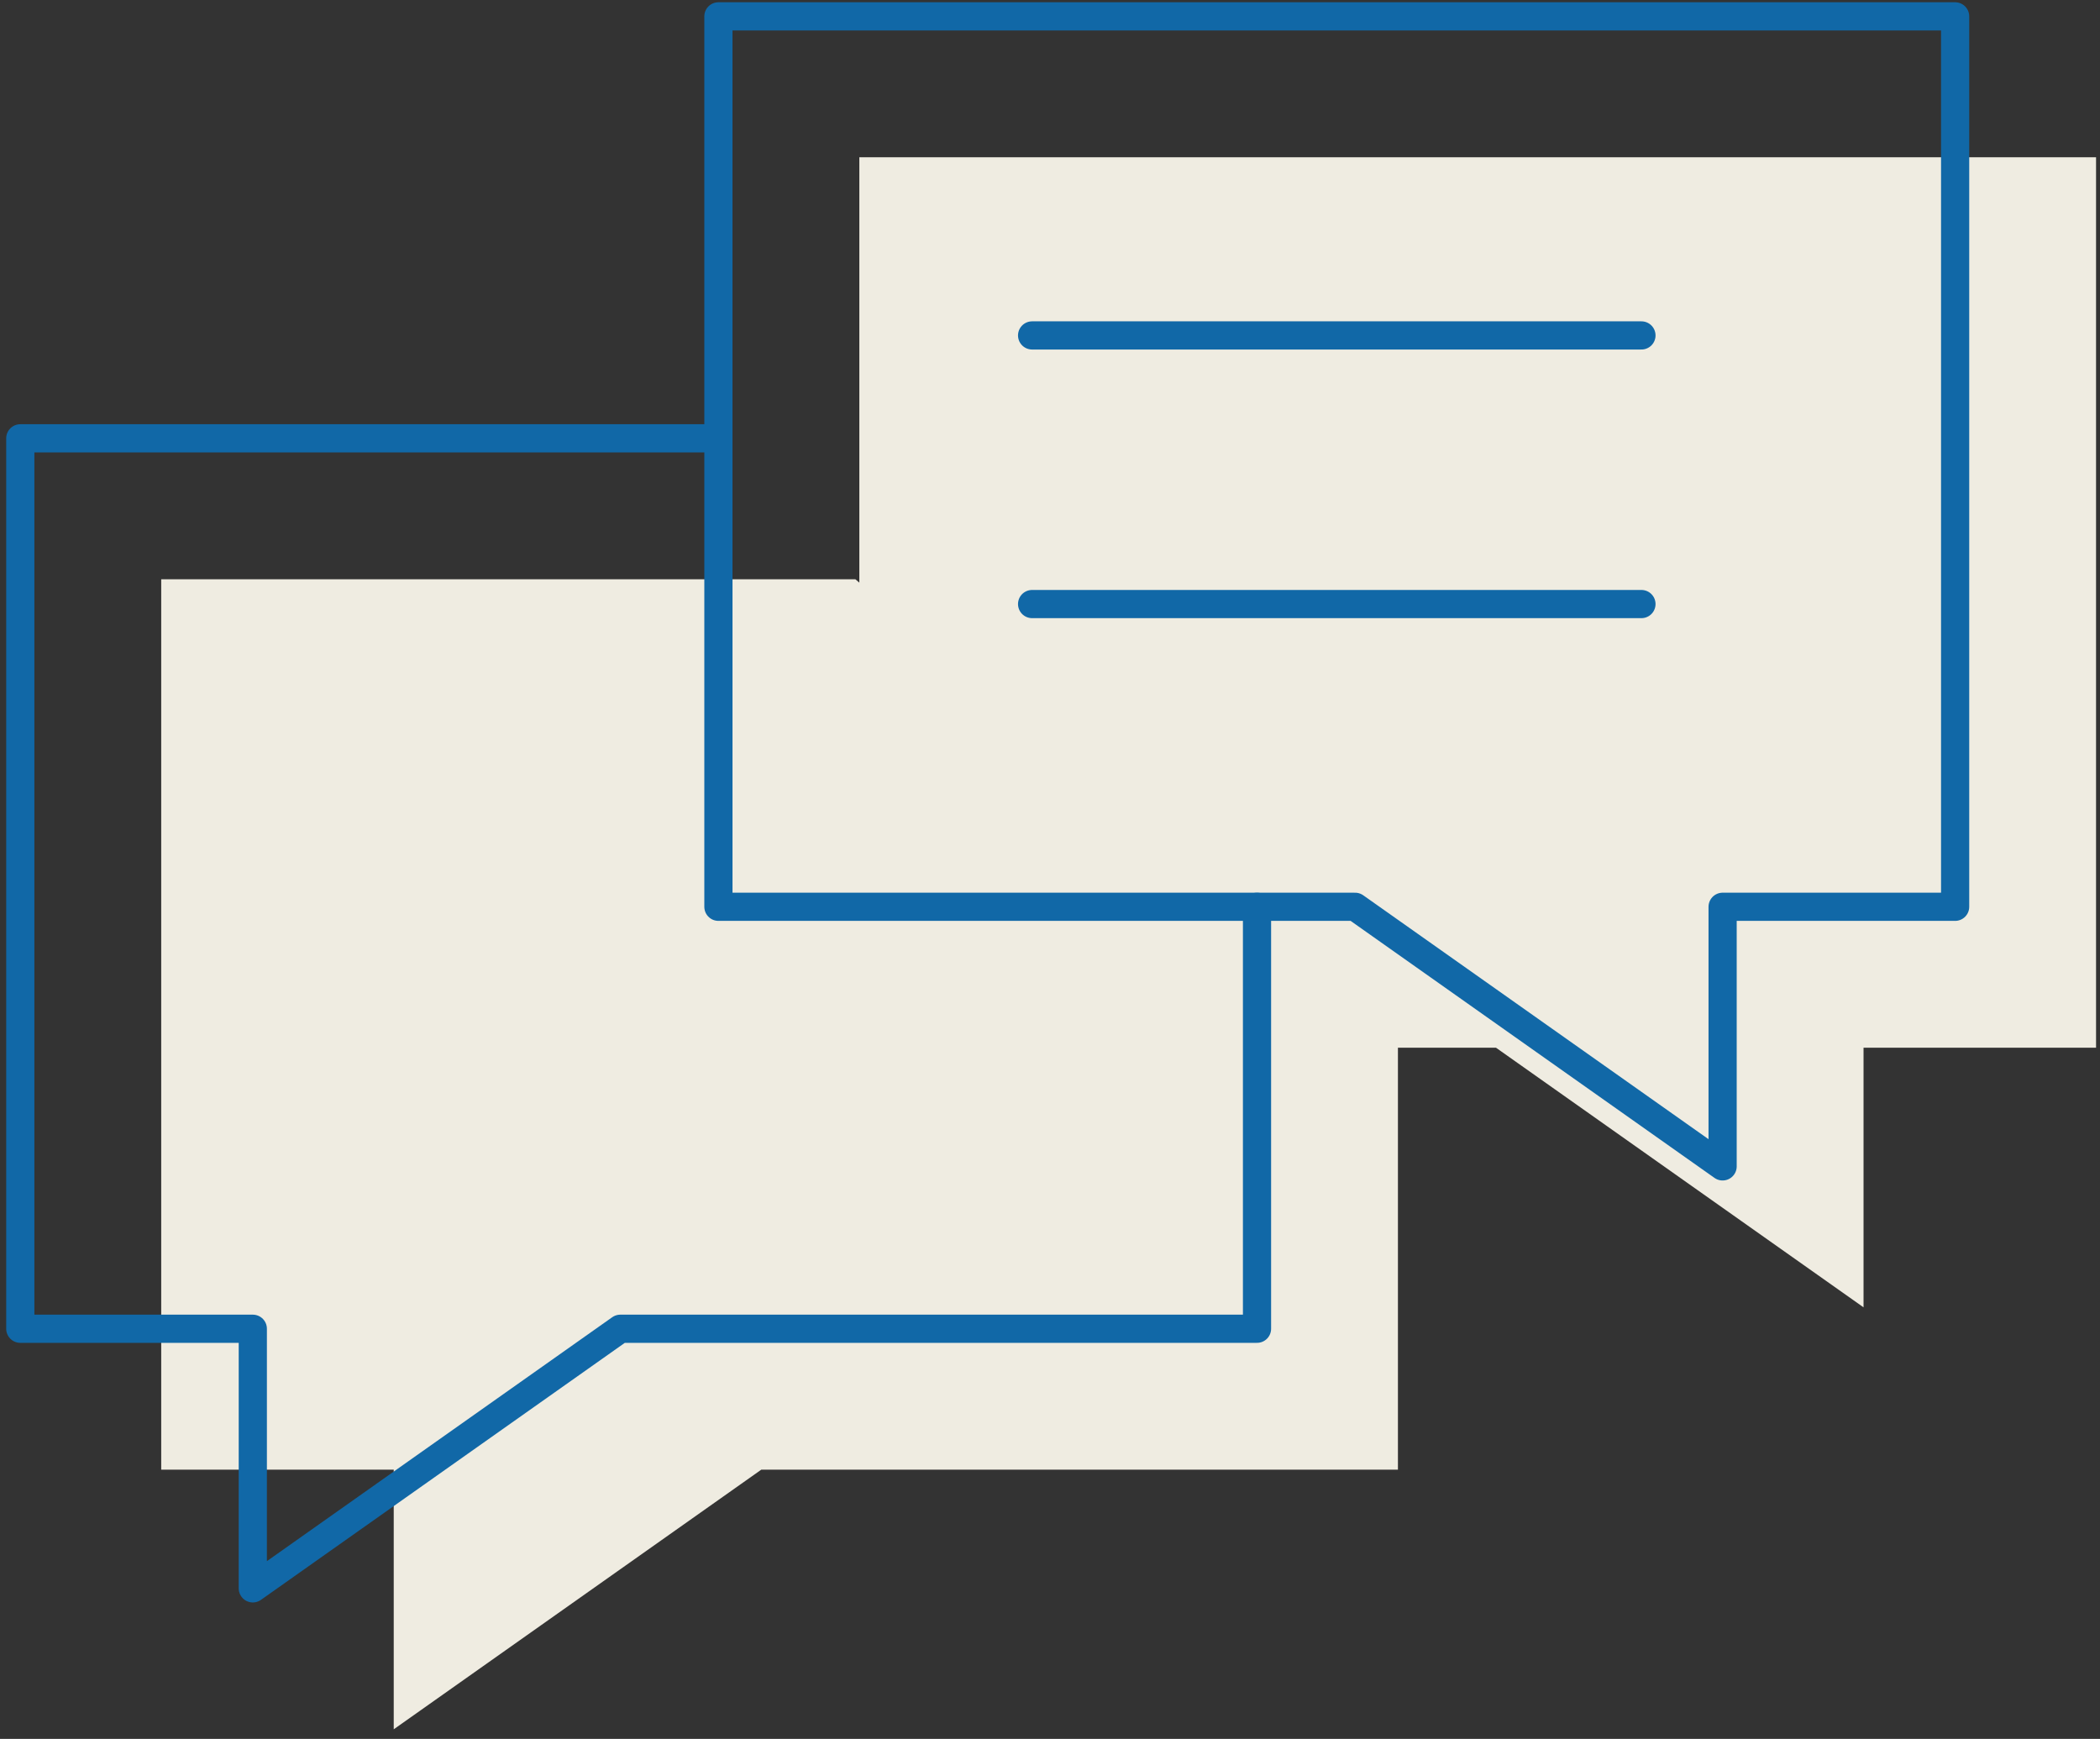 <svg id="Layer_1" data-name="Layer 1" xmlns="http://www.w3.org/2000/svg" viewBox="0 0 74.51 61.69"><rect x="0" y="0" width="74.51" height="61.69" fill="#333333" stroke="none"/><defs><style>.cls-1{fill:#efece1;}.cls-2{fill:none;stroke:#1168a7;stroke-linecap:round;stroke-linejoin:round;}</style></defs><polygon class="cls-1" points="74.37 37.17 66.12 37.17 66.12 46.38 53.08 37.17 30.49 37.17 30.49 5.58 74.37 5.58 74.37 37.17"/><polyline class="cls-1" points="30.35 20.55 5.72 20.55 5.72 52.14 13.97 52.14 13.97 61.35 27.01 52.14 49.6 52.14 49.6 37.17"/><polygon class="cls-2" points="69.37 32.17 61.12 32.17 61.12 41.38 48.08 32.17 25.49 32.17 25.49 0.58 69.37 0.58 69.37 32.17"/><polyline class="cls-2" points="25.35 15.55 0.72 15.55 0.72 47.14 8.97 47.14 8.97 56.35 22.01 47.14 44.6 47.14 44.6 32.17"/><line class="cls-2" x1="36.62" y1="11.9" x2="58.24" y2="11.9"/><line class="cls-2" x1="36.62" y1="21.43" x2="58.24" y2="21.43"/></svg>